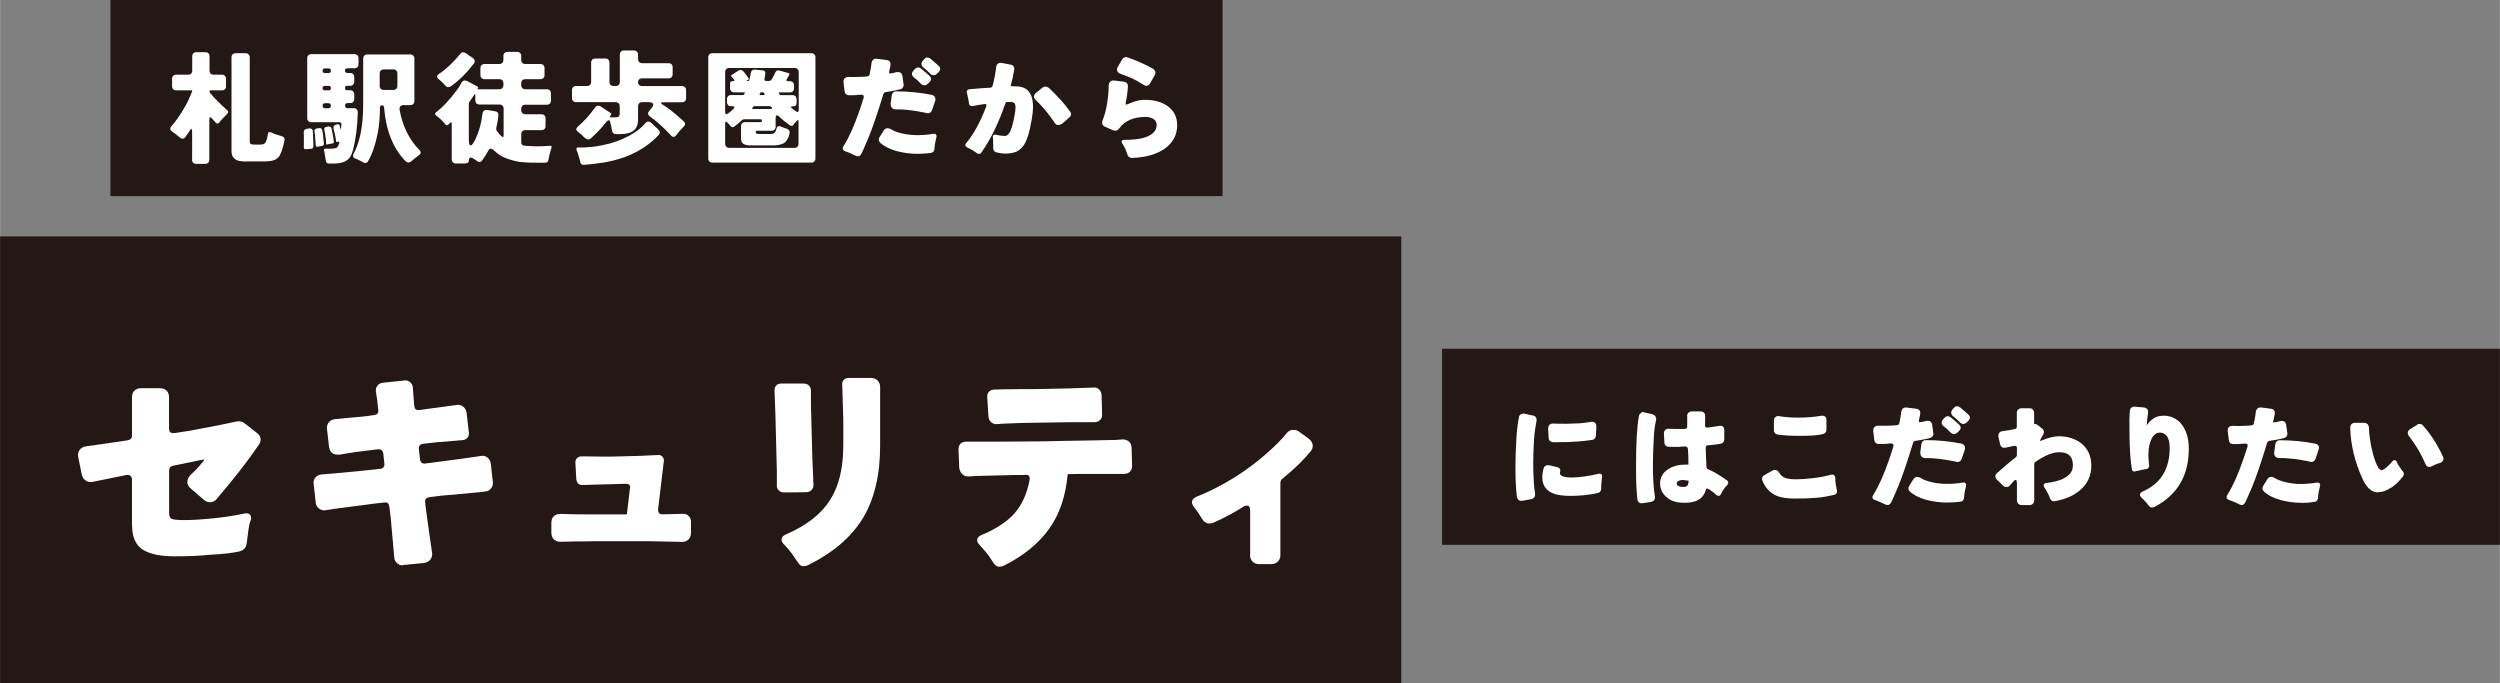 <?xml version="1.0" encoding="UTF-8"?>
<svg id="_レイヤー_2" data-name="レイヤー_2" xmlns="http://www.w3.org/2000/svg" width="86.66mm" height="23.68mm" viewBox="0 0 245.65 67.13">
  <rect x="0" y="0" width="245.65" height="67.13" fill="#808080" stroke="none"/>
  <defs>
    <style>
      .cls-1 {
        fill: #231815;
      }

      .cls-2 {
        fill: #fff;
      }
    </style>
  </defs>
  <g id="_レイヤー_1-2" data-name="レイヤー_1">
    <rect class="cls-1" x="10.84" width="109.29" height="19.27"/>
    <rect class="cls-1" y="23.23" width="137.69" height="43.9"/>
    <g>
      <path class="cls-2" d="M12.96,51.65v-4.51c0-.17-.05-.3-.15-.38-.1-.08-.24-.11-.41-.08l-3.3.67c-.08.02-.15.02-.21.02-.17,0-.33-.05-.46-.14-.2-.12-.33-.31-.4-.56l-.35-1.74c-.02-.08-.02-.15-.02-.21,0-.19.05-.35.14-.49.14-.2.36-.33.65-.37,1.46-.2,2.75-.39,3.88-.56.26-.03.43-.09.51-.17.08-.08.12-.19.12-.31v-3.79c0-.26.08-.48.24-.64.16-.16.38-.24.64-.24h1.86c.28,0,.5.08.66.24.16.16.24.38.24.64v3.09c0,.17.05.29.14.37.06.05.15.07.26.07.09,0,.19,0,.28-.02.88-.12,1.81-.28,2.78-.48.97-.19,1.67-.33,2.09-.41s.79-.16,1.08-.23c.08-.02.15-.02.23-.02.2,0,.39.06.56.19l1.21.95c.25.17.37.4.37.67,0,.17-.06.34-.19.51-1.02,1.52-2.41,3.3-4.16,5.35-.17.19-.37.28-.6.28s-.43-.07-.6-.21l-1.3-1.12c-.23-.19-.35-.4-.35-.65,0-.26.12-.51.35-.74.28-.23.67-.64,1.16-1.23.06-.08.12-.15.16-.23h-.08s-.1,0-.2.02l-2.81.58c-.11.02-.2.07-.27.15-.07.08-.1.19-.1.31v4.16c0,.31.07.5.21.58.17.09.59.14,1.26.14s1.57-.05,2.71-.16c1.14-.11,2.21-.27,3.22-.49.06-.02.12-.02.19-.02.15,0,.27.05.35.14.08.09.12.19.12.28,0,.14-.02.23-.05.28-.09.22-.16.51-.21.88-.05.37-.08.63-.1.77-.02.14-.04.25-.04.34s-.02.19-.05.31c-.06.42-.33.67-.81.77-.65.14-1.55.24-2.7.3-1.08.11-2.28.16-3.58.16s-2.31-.2-3.02-.6c-.76-.45-1.14-1.25-1.14-2.42Z"/>
      <path class="cls-2" d="M39.55,55.56c-.2,0-.38-.07-.55-.22-.16-.15-.25-.34-.27-.59l-.26-2.91c-.02-.33-.05-.66-.09-1-.05-.34-.08-.63-.1-.86-.02-.23-.07-.39-.13-.48-.06-.08-.16-.13-.28-.13-.03,0-.32.03-.86.09-.42.05-1.72.22-3.91.51l-1.07.16c-.06.02-.12.02-.16.02-.2,0-.37-.05-.51-.16-.2-.14-.32-.35-.35-.63-.14-1.22-.21-1.86-.21-1.91,0-.2.06-.38.19-.53.14-.17.34-.27.6-.3l1.12-.09c1.47-.12,3.02-.28,4.65-.46.14-.01.24-.07.31-.15.07-.09.1-.18.1-.29,0-.02-.04-.38-.12-1.09-.02-.12-.07-.22-.15-.29-.08-.07-.17-.1-.27-.1h-.09c-.64.08-1.27.15-1.89.23-.63.08-1.26.18-1.89.3h-.16c-.29,0-.52-.08-.67-.26-.11-.14-.18-.32-.21-.53-.14-1.18-.21-1.79-.21-1.84,0-.22.07-.41.21-.57.14-.16.33-.26.58-.29.23-.02.64-.05,1.23-.12,1.04-.08,1.86-.16,2.46-.26.2-.02.35-.05.44-.12.09-.06.14-.16.14-.3,0-.02,0-.08-.02-.2-.02-.12-.04-.3-.06-.56-.02-.26-.06-.51-.1-.76-.05-.25-.07-.41-.07-.49,0-.23.08-.42.23-.56.11-.11.26-.18.46-.21,1.44-.15,2.18-.23,2.21-.23.19,0,.35.07.5.2.15.13.23.31.24.55.05.59.08.98.09,1.16.02.48.06.78.14.88.06.08.16.12.3.12h.12l3.63-.49s.09-.02.14-.02c.2,0,.38.06.53.19.19.14.29.34.33.6.15,1.29.23,1.95.23,2,0,.23-.08.41-.23.53-.12.09-.29.15-.49.16-.12,0-.32.02-.58.05l-1.79.14c-.23.03-.46.06-.7.08s-.45.05-.64.07c-.19.02-.33.08-.4.16-.07.08-.1.17-.1.27,0,.02.04.38.12,1.09.02.16.07.27.15.34.08.07.18.1.29.1.03,0,.74-.09,2.14-.28,1.1-.14,1.95-.26,2.55-.35.6-.09.93-.14.99-.14.19,0,.35.05.49.16.2.15.32.36.35.63.14,1.19.21,1.81.21,1.86,0,.22-.07.41-.21.58-.14.17-.33.26-.56.28-.15.02-.3.03-.44.05-.03,0-.99.09-2.88.28-.36.02-.71.05-1.07.09-.36.05-.65.08-.88.11-.23.02-.4.07-.49.13-.09.06-.14.16-.14.28,0,.14.08.84.26,2.09l.42,2.95c.02.06.02.12.02.16,0,.22-.07.41-.2.57-.13.16-.33.27-.59.31-1.38.14-2.08.21-2.12.21Z"/>
      <path class="cls-2" d="M61.92,47.93c0-.26-.13-.39-.4-.39l-4.32.12c-.19,0-.33-.06-.44-.19-.08-.11-.12-.24-.14-.39-.06-1.08-.09-1.63-.09-1.65,0-.17.06-.31.17-.42.12-.11.26-.16.43-.16h.53l1.53.02h.88s.92-.02,2.72-.07l1.93-.09c.14,0,.26.05.36.16.1.11.15.23.15.37,0,.03-.1.84-.29,2.44-.19,1.6-.29,2.41-.29,2.44,0,.12.04.22.1.3.07.08.18.12.34.12h.05l1.98-.05c.22,0,.4.07.55.22.15.15.22.34.22.59v1.05c0,.28-.08.5-.24.66-.16.16-.37.24-.62.24l-3.46-.07h-5.16c-.48.02-.92.02-1.33.02s-.78,0-1.14.02l-.91.02c-.25,0-.45-.08-.62-.24s-.24-.39-.24-.69v-.93c0-.28.08-.5.24-.65.16-.15.37-.23.62-.23h.09c.7.03,1.66.05,2.88.05h3.49s.08,0,.09-.01c.02,0,.02-.04.02-.08.2-1.66.3-2.5.3-2.53Z"/>
      <path class="cls-2" d="M76.33,47.7v-1.39c0-.06-.05-1.91-.14-5.53l-.09-2.44c0-.19.06-.34.17-.46s.28-.19.5-.19h2.16c.2,0,.36.05.49.14.17.12.26.32.26.58v1.39c0,.16.05,1.93.14,5.32.03.73.05,1.25.07,1.56.02.31.02.51.02.6s0,.17.01.23c0,.06.01.11.01.14,0,.25-.09.43-.26.56-.12.11-.29.16-.51.16l-2.14.02c-.2,0-.37-.07-.5-.2-.13-.13-.2-.3-.2-.5ZM82.75,37.77c0-.23.08-.4.23-.51.11-.08.26-.12.44-.12h2.16c.28,0,.5.09.66.26.16.17.24.39.24.65v5.72c0,2.88-.56,5.25-1.67,7.11-1.16,1.91-2.98,3.46-5.44,4.67-.12.06-.27.09-.45.09s-.33-.09-.45-.28c-.09-.12-.16-.22-.21-.29-.05-.07-.11-.16-.19-.28-.08-.12-.17-.26-.29-.42-.12-.16-.23-.3-.33-.41-.1-.11-.18-.2-.24-.27-.06-.07-.12-.14-.19-.2-.15-.16-.23-.31-.23-.46,0-.22.14-.39.42-.51,2.05-.88,3.5-2.02,4.37-3.42.85-1.33,1.28-3.11,1.28-5.35v-2.51l-.09-2.91-.02-.58Z"/>
      <path class="cls-2" d="M100.66,46.68h-1.09c-.17,0-1.36.03-3.58.09l-.86.05c-.23,0-.43-.08-.59-.24s-.26-.37-.29-.62c-.05-1.18-.07-1.77-.07-1.79,0-.28.08-.49.26-.63.14-.09.33-.14.56-.14h3.02l3-.02c1.07,0,2.15-.01,3.23-.05l3.02-.05c.91-.02,1.71-.03,2.39-.05l.65-.05c.26,0,.48.08.64.23.16.16.24.36.24.63l.05,1.72c0,.29-.09.51-.28.65-.14.11-.33.16-.56.16h-3.3c-.88,0-1.55,0-2,.02h-.19c-.19,2.15-.8,3.96-1.84,5.4s-2.53,2.65-4.46,3.61c-.11.06-.26.09-.44.09-.22,0-.42-.15-.6-.44-.29-.48-.58-.87-.85-1.17-.27-.3-.44-.49-.5-.57-.14-.14-.21-.28-.21-.42,0-.2.12-.36.37-.49,1.4-.57,2.47-1.26,3.23-2.07.79-.88,1.31-2.01,1.56-3.39v-.19c0-.08-.03-.15-.09-.21-.06-.06-.2-.09-.42-.09ZM98.27,41.66l-.42.02c-.16,0-.31-.07-.47-.2-.15-.13-.24-.32-.26-.57-.08-1.25-.12-1.9-.12-1.93,0-.25.08-.43.26-.56.12-.09.29-.14.51-.14h.26l.33-.02,1.93-.02c.76,0,1.54,0,2.35-.02l2.32-.05,2.56-.09c.2,0,.37.07.5.21.13.14.21.32.22.53l.05,1.95c0,.22-.07.39-.22.52s-.34.2-.57.2h-2.49l-4.49.07-1.93.07c-.11.02-.22.02-.33.02Z"/>
      <path class="cls-2" d="M122.84,54.56v-4.3c0-.2-.02-.35-.07-.44-.05-.09-.13-.14-.24-.14s-.26.05-.43.16c-.88.56-1.83,1.06-2.84,1.51-.12.06-.26.09-.4.09-.33,0-.58-.16-.77-.49-.23-.4-.48-.77-.74-1.09-.15-.19-.23-.36-.23-.51,0-.23.15-.41.44-.53,2.57-1.04,4.9-2.48,6.97-4.32.82-.73,1.45-1.36,1.88-1.91.19-.23.4-.35.65-.35s.45.06.6.19l.93.67c.26.2.4.44.4.72,0,.2-.08.39-.23.56-.68.84-1.61,1.74-2.79,2.7-.11.09-.16.22-.16.39v7.09c0,.26-.09.48-.26.64-.17.16-.39.24-.65.24h-1.16c-.26,0-.48-.08-.65-.24-.17-.16-.26-.38-.26-.64Z"/>
    </g>
    <g>
      <path class="cls-2" d="M18.87,15.68v-2.78c0-.14-.02-.22-.07-.22s-.1.06-.17.17c-.07.11-.14.21-.2.29-.06.08-.11.15-.14.21-.11.18-.22.28-.33.28s-.21-.04-.32-.13c-.24-.22-.48-.4-.72-.56s-.26-.34-.07-.55c.19-.21.38-.46.58-.74s.39-.58.57-.88c.37-.61.66-1.22.88-1.83v-.06h-1.58c-.12,0-.22-.04-.29-.11s-.11-.17-.11-.29v-.74c0-.12.04-.22.11-.29s.17-.11.29-.11h1.18c.12,0,.22-.04.29-.11s.11-.17.11-.29v-1.41c0-.12.04-.22.11-.29.07-.07.17-.11.29-.11h.9c.12,0,.22.04.29.11.07.07.11.17.11.29v1.41c0,.12.04.22.11.29s.17.11.29.11h.82c.12,0,.22.04.29.11s.11.17.11.29v.74c0,.12-.04.22-.11.29s-.17.11-.29.11h-1.12c-.06,0-.1.04-.1.1s.02.12.06.16c.39.48.95,1.04,1.67,1.69.14.11.15.22.02.34-.19.19-.4.41-.63.66l-.16.21c-.05.06-.1.1-.17.1s-.12-.03-.17-.07l-.41-.46c-.06-.06-.11-.08-.16-.08s-.07.06-.07.18v3.99c0,.12-.04.22-.11.29-.07.07-.17.11-.29.11h-.9c-.12,0-.22-.04-.29-.11s-.11-.17-.11-.29ZM24.23,15.87c-.49,0-.82-.05-.99-.14-.17-.09-.3-.21-.38-.35-.08-.14-.12-.33-.12-.57V5.63c0-.12.04-.22.11-.29s.17-.11.29-.11h.99c.12,0,.22.04.29.11s.11.17.11.29v8.26c0,.14.04.23.12.27.08.03.18.05.31.05h.58c.31,0,.5-.09.58-.27.08-.18.15-.44.2-.78.02-.17.1-.22.27-.16.25.11.47.2.65.25.25.07.41.12.49.16.18.05.25.18.22.36-.17.86-.37,1.42-.59,1.67-.2.22-.47.35-.81.38-.17.03-.35.04-.54.04h-1.77Z"/>
      <path class="cls-2" d="M29.84,14.47c0-.06.01-.13.01-.19v-.94c0-.06-.01-.12-.01-.17v-.16c0-.09.01-.16.07-.23s.12-.11.21-.12l.26-.04c.1-.02.18,0,.24.05.06.05.1.12.11.19,0,.14,0,.25.02.34l.04,1.19c0,.14-.08.22-.24.24h-.11s-.08,0-.12.01l-.25.02c-.15.03-.23-.04-.23-.21ZM31.89,15.04v-.06s-.05-.11-.05-.11c0-.02,0-.04-.01-.05-.04-.14.01-.21.16-.21h.54c.2,0,.37-.02.49-.07.12-.03.21-.17.28-.41l.04-.17s0-.05-.05-.05l-.19.05s-.08,0-.08-.05c-.02-.11-.03-.23-.05-.36-.02-.12-.04-.25-.07-.36-.03-.12-.05-.21-.07-.3l-.06-.22c-.02-.1-.02-.18.02-.26.04-.08.11-.13.2-.15l.18-.05c.09-.02.15.01.19.11l.08.31c.02.06.03.08.04.08s.02-.03.02-.08l.04-.43c0-.13-.06-.19-.19-.19h-2.77c-.12,0-.22-.04-.29-.11s-.11-.17-.11-.29v-5.89c0-.12.04-.22.11-.29s.17-.11.29-.11h4.24c.12,0,.22.04.29.11s.11.17.11.29v.59c0,.12-.04.22-.11.29s-.17.11-.29.11h-.7c-.15,0-.23.08-.23.23s.08.23.23.23h.28c.12,0,.22.04.29.11s.11.17.11.29v.46c0,.12-.04.22-.11.29s-.17.11-.29.11h-.28c-.15,0-.23.07-.23.22s.08.22.23.22h.28c.12,0,.22.04.29.11s.11.17.11.29v.46c0,.12-.04.22-.11.29s-.17.11-.29.11h-.25c-.17,0-.25.08-.25.25s.08.25.25.25h.6c.12,0,.22.04.29.11s.11.17.11.29c-.04,1.43-.2,2.66-.47,3.7-.13.51-.34.86-.64,1.05-.3.19-.7.29-1.2.29h-.55c-.15,0-.24-.08-.27-.24,0-.04-.01-.08-.02-.11,0-.04-.01-.07-.02-.12l-.1-.57ZM31.01,14.23c0-.06-.01-.11-.01-.17s0-.12-.01-.18l-.06-.7c0-.1-.02-.18-.04-.25-.02-.18.06-.28.23-.3l.23-.04c.18-.02.29.06.31.24l.05.27.11,1.01c0,.13-.06.21-.18.23l-.19.03-.22.05c-.15.03-.22-.04-.22-.18ZM31.92,7.18h.36c.15,0,.23-.08.23-.23s-.08-.23-.23-.23h-.36c-.15,0-.23.08-.23.23s.08.23.23.23ZM31.92,8.88h.37c.14,0,.22-.07.22-.22s-.07-.22-.22-.22h-.37c-.15,0-.23.07-.23.22s.08.22.23.22ZM31.94,10.64h.31c.17,0,.25-.08.25-.25s-.08-.25-.25-.25h-.31c-.17,0-.25.08-.25.25s.08.25.25.25ZM32.04,14.12c0-.07,0-.14-.01-.22,0-.07-.02-.15-.02-.24l-.1-.64c-.02-.11-.03-.2-.05-.27-.04-.15.02-.24.19-.28l.19-.04c.18-.02.29.05.33.22.02.04.03.08.03.13,0,.04.01.09.03.14l.11.61c.02.08.03.16.03.22,0,.07.01.14.02.21.01.07-.02.11-.1.13l-.41.07-.12.04c-.06.02-.1-.01-.12-.09ZM35.62,15.91l-.36-.18s-.03-.01-.04-.02c-.01,0-.03-.01-.04-.02l-.18-.08s-.03-.01-.05-.01c-.14-.04-.22-.11-.25-.2-.03-.09-.02-.19.04-.29.55-1.04.86-2.4.92-4.06.02-.47.02-.94.02-1.41v-3.89c0-.12.04-.22.11-.29s.17-.11.29-.11h4.23c.12,0,.22.04.29.11s.11.17.11.29v4.18c0,.12-.04.22-.11.29s-.17.11-.29.11h-.67c-.14,0-.24.04-.31.12-.07.08-.09.19-.08.31.29,1.62.94,2.94,1.95,3.98.19.19.17.37-.06.52-.06.04-.12.08-.17.13-.05.04-.11.09-.19.14-.07.06-.17.14-.3.26-.13.12-.25.18-.35.18s-.19-.04-.26-.11c-1.24-1.24-1.95-3.01-2.14-5.32-.02-.13-.09-.19-.21-.19s-.19.06-.19.19c-.02,1.04-.08,1.86-.21,2.47-.22,1.15-.53,2.09-.95,2.81-.07.13-.16.19-.27.19s-.19-.02-.27-.07ZM37.7,8.84h.94c.12,0,.22-.04.29-.11s.11-.17.11-.29v-1.22c0-.12-.04-.22-.11-.29s-.17-.11-.29-.11h-.94c-.12,0-.22.04-.29.11s-.11.17-.11.29v1.22c0,.12.04.22.11.29s.17.11.29.11Z"/>
      <path class="cls-2" d="M44.38,15.63v-3.52c0-.1-.04-.12-.12-.06l-.25.22c-.09.06-.18.04-.27-.07-.23-.28-.47-.52-.72-.71l-.11-.09s-.04-.04-.06-.05c-.14-.11-.14-.21-.01-.31.66-.51,1.33-1.23,2.01-2.14.2-.26.37-.52.49-.77.09-.14.19-.22.29-.22s.19.02.26.05l1.07.57s.04.04.02.07l-.06.11s-.02.06.02.06h2.12c.12,0,.22-.04.29-.11s.11-.17.11-.29v-.19c0-.12-.04-.22-.11-.29s-.17-.11-.29-.11h-1.46c-.12,0-.22-.04-.29-.11s-.11-.17-.11-.29v-.69c0-.12.04-.22.11-.29s.17-.11.29-.11h1.46c.12,0,.22-.04.29-.11s.11-.17.11-.29v-.39c0-.12.04-.22.11-.29s.17-.11.29-.11h.95c.12,0,.22.04.29.11s.11.17.11.29v.39c0,.12.04.22.11.29s.17.11.29.11h1.49c.12,0,.22.04.29.11s.11.17.11.29v.69c0,.12-.04.22-.11.29s-.17.11-.29.11h-1.49c-.12,0-.22.04-.29.11s-.11.17-.11.29v.19c0,.12.04.22.11.29s.17.11.29.11h2.12c.12,0,.22.04.29.11s.11.17.11.29v.72c0,.12-.04.22-.11.29s-.17.11-.29.11h-2.12c-.12,0-.22.04-.29.11s-.11.17-.11.29v.14c0,.12.04.22.11.29s.17.11.29.11h1.59c.12,0,.22.04.29.11s.11.17.11.29v.76c0,.12-.04.22-.11.29s-.17.11-.29.11h-1.59c-.12,0-.22.04-.29.11s-.11.17-.11.29v.75c0,.24.11.37.33.38.53.04.92.06,1.17.06.47,0,.9-.02,1.3-.05.17-.02.22.04.17.21l-.07.23c-.09.3-.14.51-.17.65s-.04.22-.05.27c-.02.2-.14.3-.34.3h-.76c-.99,0-1.71-.05-2.16-.16s-.85-.24-1.19-.4c-.34-.16-.65-.39-.94-.68-.1-.1-.19-.14-.29-.14s-.18.07-.25.22l-.24.42c-.13.19-.24.35-.33.48-.09.13-.18.19-.26.19s-.15-.02-.2-.05c-.05-.03-.08-.06-.08-.07l-.14-.08s-.1-.08-.17-.12l-.18-.09c-.09-.04-.16-.04-.21,0-.05.04-.08.1-.08.2h0c0,.24-.11.35-.34.35h-.95c-.12,0-.22-.04-.29-.11s-.11-.17-.11-.29ZM44.28,8.49c-.07.05-.16.07-.25.07s-.18-.04-.25-.12c-.14-.16-.27-.29-.36-.38-.12-.1-.23-.19-.33-.29-.22-.17-.21-.33.01-.49.72-.47,1.42-1.13,2.1-1.96.09-.12.18-.18.28-.18s.19.03.27.08l.71.49c.1.06.15.15.17.25.02.1,0,.2-.07.28-.73.95-1.49,1.7-2.28,2.25ZM46.7,13.7c.37-.78.6-1.62.7-2.51.03-.28.18-.41.46-.38l.78.12c.11.02.2.06.26.14.06.08.08.18.07.29l-.07.51-.14.7c-.02.11-.01.21.04.28.19.26.35.45.48.54.06.06.11.09.15.07.04-.02.05-.07.05-.16v-2.63c0-.12-.04-.22-.11-.29s-.17-.11-.29-.11h-1.98c-.12,0-.22-.04-.29-.11s-.11-.17-.11-.29v-.48c0-.09-.01-.14-.04-.14-.03,0-.06.03-.1.11-.06.09-.12.17-.16.24l-.27.39c-.05.06-.07.13-.07.22v3.55c0,.35.06.53.19.53.11,0,.26-.2.45-.59Z"/>
      <path class="cls-2" d="M57.46,13.56l-.34-.34c-.06-.05-.11-.1-.17-.14-.06-.05-.11-.09-.17-.13-.21-.16-.21-.33-.01-.51.58-.48,1.14-1.1,1.67-1.84.1-.14.2-.21.31-.21s.2.03.27.07l.99.66c.06.04.07.09.04.14l-.11.17c-.04.06-.02.1.05.1h.43c.18,0,.3-.03.37-.08.07-.05.1-.15.1-.31v-.7c0-.12-.04-.22-.11-.29-.07-.07-.17-.11-.29-.11h-3.89c-.12,0-.22-.04-.29-.11s-.11-.17-.11-.29v-.79c0-.12.04-.22.11-.29s.17-.11.29-.11h1.08c.12,0,.22-.04.29-.11s.11-.17.11-.29v-1.9c0-.12.04-.22.11-.29s.17-.11.29-.11h1c.12,0,.22.04.29.11s.11.17.11.29v1.9c0,.12.04.22.11.29s.17.11.29.11h.22c.12,0,.22-.04.29-.11.07-.07.11-.17.11-.29v-2.69c0-.12.04-.22.11-.29s.17-.11.29-.11h.99c.12,0,.22.04.29.11s.11.17.11.29v.45c0,.12.04.22.11.29s.17.11.29.11h2.6c.12,0,.22.04.29.11s.11.17.11.29v.69c0,.12-.04.22-.11.29s-.17.11-.29.11h-2.61c-.11,0-.21.03-.28.1s-.11.16-.11.27.04.21.11.28.16.11.28.11h3.93c.12,0,.22.04.29.11s.11.17.11.29v.79c0,.12-.04.22-.11.29s-.17.11-.29.11h-1.84c-.27,0-.29.08-.07.23.47.27,1.08.75,1.84,1.43.04.04.08.08.13.12.04.04.1.09.16.15.06.06.09.13.08.22,0,.09-.05.17-.13.24-.26.25-.51.54-.76.87-.07.1-.15.14-.24.14s-.16-.03-.22-.1-.11-.12-.16-.17c-.45-.49-.99-.99-1.61-1.49-.1-.06-.21-.14-.33-.24-.1-.07-.16-.16-.18-.26-.02-.1.02-.2.1-.28l.23-.28c.15-.18.2-.32.15-.43-.05-.11-.19-.16-.43-.16h-.64c-.12,0-.22.04-.29.11s-.11.17-.11.29v1.34c0,.93-.58,1.4-1.73,1.4h-.43c-.23,0-.37-.12-.4-.36-.02-.06-.03-.13-.04-.21-.01-.07-.03-.14-.04-.21-.02-.07-.03-.13-.05-.2s-.04-.14-.06-.24c-.02-.09-.07-.14-.13-.14s-.13.04-.21.13c-.39.51-.9,1.06-1.55,1.65-.06.06-.15.1-.27.1s-.21-.05-.29-.16ZM57.13,16.13c-.06-.05-.1-.11-.11-.17s-.03-.12-.04-.17c0-.05-.02-.11-.05-.19-.02-.08-.05-.17-.08-.28-.03-.1-.06-.2-.08-.27s-.05-.13-.07-.17c-.12-.26-.08-.39.11-.39.99.03,2.01-.1,3.07-.38.94-.26,1.77-.63,2.51-1.11.39-.26.72-.55,1-.88.1-.11.2-.17.3-.17s.21.04.31.13l.69.66c.18.16.18.34.02.53-1.33,1.41-3.11,2.31-5.33,2.69-.67.11-1.35.19-2.04.24-.09,0-.16-.01-.22-.07Z"/>
      <path class="cls-2" d="M69.59,15.58V5.63c0-.12.04-.22.11-.29s.17-.11.29-.11h9.73c.12,0,.22.04.29.11s.11.17.11.29v9.95c0,.12-.04.22-.11.29s-.17.11-.29.11h-9.73c-.12,0-.22-.04-.29-.11s-.11-.17-.11-.29ZM71.37,11.22s.08-.01.12-.04c.04-.03.06-.04.07-.05,0,0,.02-.01.04-.03l.14-.11s.06-.06.1-.08c.08-.07.16-.14.23-.22s.1-.13.08-.18c-.02-.05-.09-.07-.19-.07h-.13c-.12,0-.22-.04-.29-.11s-.11-.17-.11-.29v-.3c0-.12.04-.22.11-.29s.17-.11.29-.11h1.18s.08-.03.11-.07l.06-.13s.01-.07-.04-.07h-1.01c-.12,0-.22-.04-.29-.11s-.11-.17-.11-.29v-.45c0-.17.08-.25.25-.25h.06c.13,0,.15-.05.07-.16l-.11-.14s-.07-.08-.13-.14-.05-.12.04-.17l.64-.42c.06-.04.14-.06.23-.06s.16.03.21.08c.05.06.09.11.13.14.03.04.07.09.12.16.17.22.27.37.31.43.04.06.03.11-.02.13l-.16.1c-.06.03-.06.05.01.05h.07c.1,0,.17-.05.19-.16.02-.1.05-.21.07-.31s.04-.21.06-.33c.02-.11.06-.2.15-.26.08-.06.18-.09.29-.07l.75.08c.18.02.25.11.23.29l-.02.25s-.03.09-.03.13c0,.04-.01.08-.02.12-.04.17.02.25.19.25h.2c.15,0,.26-.06.33-.18l.22-.4s.04-.09.06-.14c.02-.04.04-.09.06-.12.08-.17.21-.23.39-.19l.86.24c.14.03.17.11.1.22l-.22.38c-.08.14-.04.21.11.21h.2c.12,0,.22.04.29.11s.11.17.11.29v.3c0,.12-.04.22-.11.29s-.17.11-.29.11h-1.04c-.06,0-.07.02-.05.07l.07.13s.06.07.11.07h1.16c.12,0,.22.04.29.11s.11.17.11.29v.35c0,.23-.11.35-.34.35h-.07c-.09,0-.14.02-.14.05,0,.04.02.08.08.14.02,0,.04.02.06.05l.11.07s.02.03.02.03.03.02.07.05c.04.03.09.07.17.12.08.05.14.06.18.04.04-.03.07-.08.07-.17v-3.75c0-.12-.04-.22-.11-.29s-.17-.11-.29-.11h-6.43c-.12,0-.22.04-.29.11s-.11.17-.11.29v3.93c0,.14.04.22.13.22ZM71.63,14.53h6.43c.12,0,.22-.04.29-.11s.11-.17.11-.29v-2.18c0-.17-.06-.19-.18-.07l-.18.21c-.06.06-.1.12-.14.18-.04.06-.09.1-.16.1s-.12-.01-.17-.04c-.43-.3-.78-.59-1.06-.87-.1-.09-.18-.13-.23-.13-.09,0-.13.09-.13.28v.84c0,.12-.04.22-.11.29s-.17.11-.29.11h-1.42c-.1,0-.15.05-.13.14,0,.06.02.1.05.12.04.04.16.06.35.06h.99c.22,0,.38-.04.46-.13.08-.08.15-.23.2-.44.05-.19.17-.25.36-.18.09.04.19.08.31.12l.33.11c.1.03.18.09.23.17s.06.21.02.38c-.04.17-.11.34-.2.5-.09.16-.21.29-.34.37-.25.14-.62.22-1.12.22h-2.18c-.25,0-.46-.04-.64-.13s-.27-.27-.27-.55v-1.21c0-.12.04-.22.11-.29s.17-.11.29-.11h1.52c.09,0,.13-.05.13-.14s-.04-.14-.13-.14h-1.58c-.1,0-.21.04-.3.13-.15.14-.39.35-.72.6-.04.03-.09.05-.16.05-.07,0-.14-.04-.2-.12-.06-.08-.11-.14-.14-.17-.03-.04-.06-.07-.1-.09l-.08-.1c-.06-.06-.11-.07-.15-.05-.04.02-.05.07-.05.15v2.01c0,.12.04.22.11.29s.17.11.29.11ZM73.93,10.71h1.82s.08-.01.1-.04c.02-.03,0-.07-.05-.14s-.13-.1-.23-.1h-1.45s-.09.02-.13.07l-.08.13s-.01.07.04.07ZM74.68,9.34h.4s.06-.03.05-.07l-.06-.13s-.04-.07-.1-.07h-.18s-.08.02-.1.07l-.06.13s0,.07.05.07Z"/>
      <path class="cls-2" d="M87.37,7.14c0,.06.03.08.08.08.02,0,.07,0,.16-.02.07,0,.18-.03.31-.07.14-.04.24-.05.31-.05.15,0,.25.04.33.13.06.07.09.16.11.28.08.54.12.83.12.86,0,.08-.02.16-.07.23-.06.1-.14.16-.26.19-.34.09-.62.15-.86.19-.23.04-.43.07-.58.09-.11.02-.18.08-.22.18-.6,1.97-1.09,3.39-1.46,4.28-.37.88-.6,1.4-.69,1.57-.1.18-.21.28-.33.28-.1,0-.19-.02-.28-.07-.05-.02-.13-.06-.24-.11-.19-.1-.36-.17-.49-.22l-.28-.1c-.15-.06-.23-.14-.23-.27,0-.06.02-.13.06-.19.55-.87,1.08-2.05,1.59-3.54l.4-1.22s.02-.1.02-.14-.01-.08-.04-.12c-.04-.05-.12-.07-.23-.07-.06,0-.2,0-.43.03-.23.02-.39.02-.49.02h-.27c-.1,0-.2-.03-.28-.1-.08-.06-.13-.17-.15-.3l-.1-.87v-.07c0-.16.05-.28.16-.36.08-.06.18-.1.31-.1h.05c.1,0,.2.01.31.01h.35l.57-.02c.19,0,.38-.02.57-.04.14-.02.22-.08.24-.19l.11-.55c.03-.19.06-.36.07-.52.02-.13.05-.23.11-.31.08-.11.2-.17.35-.17.03,0,.06,0,.08.01l.98.12c.1.02.18.05.24.11.08.07.12.17.12.29,0,.05,0,.09-.01.12,0,.03-.02.07-.02.12,0,0-.04.18-.11.52,0,.04-.01.07-.01.08ZM90.22,15.12c-.71,0-1.4-.09-2.07-.26-.71-.19-1.27-.47-1.67-.84-.09-.09-.13-.19-.13-.3,0-.08.02-.16.07-.24l.41-.65c.1-.15.21-.23.36-.23s.27.04.4.12c.24.16.6.29,1.08.4.48.11.97.16,1.47.16s1.02-.04,1.56-.13c.03,0,.06-.01.08-.01.08,0,.14.02.18.07.04.05.06.1.06.14s0,.09-.01.13l-.06.26c-.09.35-.13.63-.13.87h0c-.02.25-.13.38-.35.42-.42.06-.83.08-1.24.08ZM87.51,10.28v-.07l.11-.83c.02-.11.06-.2.12-.27.08-.09.19-.13.34-.13,1.14,0,2.3.11,3.47.34.14.03.25.11.31.22.03.06.05.12.05.18s0,.13-.02.19l-.3.88c-.07.22-.21.34-.42.34-.05,0-.1,0-.17-.03-.12-.03-.34-.08-.66-.13-.52-.1-1.14-.18-1.84-.22h-.51c-.15-.01-.27-.06-.35-.15-.08-.09-.12-.2-.12-.32ZM91.17,8.22c-.1.11-.22.16-.34.16s-.23-.05-.33-.14c-.08-.08-.15-.14-.2-.19-.05-.05-.11-.11-.16-.17-.13-.11-.23-.19-.31-.24-.14-.12-.22-.24-.22-.36,0-.13.05-.25.16-.36l.16-.16c.08-.09.18-.13.29-.13s.26.08.45.25l.49.42s.08.07.11.1c.03.03.07.07.13.13.05.06.08.14.08.24s-.04.19-.12.27l-.18.18ZM90.54,6.28c0-.11.05-.22.14-.33l.17-.17c.07-.09.17-.13.28-.13s.27.08.45.25l.48.42c.1.1.17.16.22.2.06.06.1.15.1.24,0,.1-.04.2-.12.29l-.18.18c-.1.11-.21.16-.35.16s-.26-.06-.36-.18c-.18-.19-.39-.38-.63-.57-.14-.1-.2-.23-.2-.37Z"/>
      <path class="cls-2" d="M96.43,14.98c-.06.1-.14.14-.24.14s-.18-.03-.25-.1c-.23-.18-.53-.35-.89-.53-.14-.06-.2-.15-.2-.25,0-.06.03-.13.1-.19.73-.88,1.38-2.07,1.94-3.55.02-.06.04-.1.04-.14,0-.04-.01-.07-.04-.1-.02-.03-.06-.04-.12-.04-.02,0-.06,0-.12.02-.06.01-.14.02-.23.03-.16.02-.32.05-.47.08-.26.06-.41.08-.46.08-.09,0-.16-.03-.22-.1-.03-.05-.05-.1-.06-.16,0-.05-.01-.1-.02-.14,0-.04-.01-.07-.02-.12l-.11-.55s-.03-.11-.05-.22c-.02-.05-.02-.09-.02-.12,0-.09.03-.15.1-.19.05-.03.1-.05.17-.06l1.31-.11.73-.04c.13-.02.2-.08.22-.18h.01c.16-.6.28-1.22.35-1.84.02-.12.05-.22.11-.29.08-.09.19-.13.34-.13h.08l.88.17c.1.02.19.05.25.11.08.08.12.18.12.31,0,.03,0,.07-.01.11-.08.51-.2,1.04-.35,1.59h0s.41.01.41.01c.59,0,1.02.14,1.3.43.33.34.49.86.49,1.57,0,.37-.04.79-.13,1.28-.22,1.32-.51,2.21-.88,2.65-.21.26-.46.44-.74.54-.29.09-.59.14-.92.14s-.64-.04-.93-.12c-.21-.05-.31-.2-.31-.42v-.25s-.01-.54-.01-.54h-.01v-.17s-.01-.04-.01-.06c0-.03-.01-.06-.01-.08,0-.08.02-.14.07-.17.04-.03.09-.05.13-.05s.08,0,.11.01l.33.07c.24.03.41.05.51.05s.19-.02.26-.07.14-.11.19-.18c.18-.25.35-.8.52-1.66.07-.37.11-.66.11-.88s-.04-.37-.12-.45c-.07-.06-.19-.1-.35-.1h-.4s-.08.03-.1.07c-.66,1.93-1.45,3.56-2.37,4.89ZM104.32,12.17c-.1.08-.21.12-.34.12s-.24-.06-.32-.18c-.14-.2-.28-.4-.43-.61-.49-.67-.98-1.22-1.47-1.68-.1-.1-.16-.21-.16-.33s.05-.23.16-.33l.67-.55c.08-.06.18-.1.3-.1s.24.06.37.17c.3.27.64.62,1.04,1.05h.01c.38.42.71.83.99,1.23.06.08.1.17.1.25,0,.14-.06.25-.18.34l-.72.63Z"/>
      <path class="cls-2" d="M110.2,13.95c0-.14.09-.21.28-.21h.22c.89,0,1.61-.12,2.14-.37.54-.25.81-.62.81-1.1,0-.27-.12-.47-.35-.6-.21-.12-.45-.18-.73-.18-.56,0-1.06.09-1.48.26-.49.2-.86.49-1.12.88h-.01c-.1.14-.22.21-.34.21-.1,0-.18-.01-.25-.04l-.78-.34c-.2-.09-.3-.22-.3-.41,0-.07.02-.15.06-.24.18-.46.33-1,.43-1.62.1-.62.16-1.21.16-1.78h0c0-.16.06-.28.14-.37s.2-.13.33-.13h.07l.94.12c.14.02.25.07.33.17.06.07.08.16.08.28h0c-.04.61-.11,1.13-.21,1.55-.02.12-.02.2,0,.23,0,.02.02.02.05.02.04,0,.15-.04.33-.12.52-.23,1.01-.35,1.47-.35.92,0,1.65.2,2.22.59.65.46.98,1.09.98,1.89,0,.96-.41,1.74-1.24,2.33-.78.54-1.84.85-3.18.9h-.05c-.09,0-.17-.03-.25-.08-.08-.06-.13-.12-.15-.19-.16-.51-.33-.89-.51-1.12-.05-.06-.07-.13-.07-.19ZM112.66,8.44c-.12,0-.29-.08-.52-.24-.52-.35-1.19-.65-2-.93-.18-.06-.29-.14-.35-.27-.02-.05-.04-.1-.04-.16,0-.09.03-.19.1-.29l.41-.71c.05-.09.12-.15.22-.19.05-.02.1-.04.15-.04s.11,0,.16.03.12.04.2.07.23.08.45.17c.75.3,1.37.6,1.87.89.14.09.22.22.22.38,0,.08-.02.16-.06.23l-.45.78c-.1.18-.23.27-.36.27Z"/>
    </g>
    <rect class="cls-1" x="141.7" y="34.27" width="103.95" height="19.27"/>
    <g>
      <path class="cls-2" d="M149.05,48.81c-.1-.88-.14-1.82-.14-2.8s.03-1.99.1-3.03c.04-.66.12-1.32.24-1.98.02-.13.09-.22.19-.29.07-.05.16-.07.25-.07.02,0,.05,0,.08.01l.84.18c.15.02.26.09.33.21.03.06.05.14.05.22s-.02.19-.05.34-.07.37-.11.67-.07.6-.09.91c-.1,1.53-.11,2.97-.02,4.32.02.34.06.66.12.98v.1c0,.11-.02.21-.07.28-.07.1-.18.17-.31.19l-.87.16s-.05.01-.08.01c-.1,0-.18-.02-.27-.07-.1-.07-.16-.18-.18-.33ZM154.31,48.73c-.76,0-1.35-.09-1.76-.27-.67-.3-1-.81-1-1.55,0-.29.04-.59.13-.89.04-.12.11-.21.22-.26.06-.03.12-.05.18-.05s.1,0,.14.01l.82.19c.18.06.28.16.28.31,0,.03,0,.08-.02.13s-.02.1-.02.14c0,.04,0,.06.01.08.02.06.06.12.13.17.18.12.52.18,1.01.18.73,0,1.61-.12,2.64-.36.12-.03.21-.02.27.03.06.05.09.12.09.2,0,.03-.01.12-.03.27-.02.14-.03.27-.04.37,0,.1-.01.21-.02.3v.29c-.02.24-.13.39-.35.43-.84.19-1.73.28-2.7.28ZM152.13,42.08c0-.14.04-.26.13-.34s.2-.12.35-.12c.03,0,.09,0,.19.01s.24.01.45.01h.01c.45.02.87,0,1.26-.02.43,0,.77-.02,1.02-.05.25-.04.41-.06.5-.07s.17-.02.24-.04c.07-.01.12-.02.16-.02.1,0,.2.03.28.1.1.09.14.21.14.37,0,0-.01.3-.04.87-.02.25-.14.4-.36.45h-.01c-.95.14-2,.22-3.17.22-.32,0-.52.01-.6.01-.14,0-.25-.04-.34-.1-.11-.07-.17-.19-.17-.35-.03-.6-.05-.91-.05-.93Z"/>
      <path class="cls-2" d="M161.23,40.57c.06-.05.13-.07.19-.07s.12,0,.17.03l.78.18c.14.04.24.11.3.22.05.07.07.15.07.24,0,.04,0,.08-.01.12-.12.48-.2,1.09-.23,1.82-.06,1.06-.08,1.94-.08,2.64,0,1.29.06,2.29.19,3,0,.04.01.07.01.09v.04c0,.1-.02.18-.07.25-.07.1-.18.16-.31.19l-.82.13s-.06.01-.1.01c-.09,0-.17-.02-.25-.07-.1-.08-.16-.18-.18-.31-.07-.76-.11-1.39-.12-1.89,0-.5-.01-.96-.01-1.38,0-2.22.09-3.85.28-4.9.02-.14.09-.25.19-.31ZM165.15,43.91h-1.06c-.14.01-.26-.02-.35-.07-.12-.07-.19-.19-.19-.35-.03-.59-.05-.89-.05-.9,0-.14.04-.26.13-.34.09-.08.19-.12.3-.12.02,0,.09,0,.19.01.1,0,.25.01.46.01h.98c.07,0,.13-.03.17-.07.04-.04.06-.09.06-.14v-1.04s-.01-.01-.01-.01c0-.14.04-.25.13-.33s.2-.13.34-.13h.84c.14,0,.26.04.34.12.08.08.12.19.12.31v.45s-.01.47-.01.47c0,.09.02.15.06.19.04.04.09.05.16.05.05,0,.16-.01.33-.04s.33-.05.47-.07c.14-.02.25-.04.32-.05.07-.01.13-.02.17-.02.08,0,.15.02.22.06.1.07.16.19.16.35v.92c0,.1-.03.2-.1.29-.07.09-.19.14-.37.17-.44.06-.82.11-1.14.13-.07,0-.13.03-.16.07-.04.04-.05.1-.05.19,0,0,0,.05,0,.12,0,.08,0,.2.01.36,0,.16.01.32.02.48l.04.9c0,.12.06.2.16.24.42.15,1.03.51,1.84,1.07.1.07.14.15.14.24s-.04.17-.12.25c-.21.21-.41.5-.59.87-.06.12-.14.18-.23.18s-.17-.04-.25-.11c-.15-.14-.27-.24-.36-.3-.1-.06-.17-.12-.23-.17-.15-.1-.24-.14-.29-.14-.06,0-.11.05-.14.16-.24.83-.92,1.24-2.04,1.24-.1,0-.21,0-.33-.01-.62-.03-1.13-.22-1.52-.58-.4-.35-.6-.8-.6-1.34v-.02h0c.03-.6.31-1.05.84-1.38.45-.28.98-.42,1.58-.42h.37s-.01-.81-.01-.81l-.04-.72c-.02-.17-.1-.25-.25-.25,0,0-.05,0-.12,0s-.18,0-.33,0ZM165.32,47.17c-.15,0-.28.03-.39.09-.11.05-.17.15-.17.28,0,.09.04.16.13.2.12.07.28.11.48.11s.34-.04.42-.12c.08-.08.12-.22.14-.43,0-.02,0-.04-.01-.05,0-.01-.02-.02-.05-.02l-.46-.06h-.1Z"/>
      <path class="cls-2" d="M174.4,46.18c.19,0,.33.1.45.31.16.25.37.41.61.49.25.08.59.12,1.04.12s.98-.04,1.61-.11c.61-.06,1.22-.18,1.82-.34.04,0,.08-.01.12-.01.1,0,.17.04.22.11.04.05.06.12.07.2,0,.3.02.54.06.73.04.19.06.31.07.36,0,.05.02.09.02.12.02.04.02.07.02.09v.04c0,.18-.1.29-.29.34-.59.14-1.15.24-1.68.28-.53.04-.96.06-1.3.07-.34,0-.68.01-1.01.01s-.65-.03-.96-.08-.6-.14-.86-.27c-.55-.28-.96-.75-1.23-1.41-.05-.11-.05-.22-.01-.32.04-.1.11-.18.22-.23l.75-.43c.1-.05.18-.07.26-.07ZM174.31,42.27v-.94c0-.16.05-.28.16-.35.07-.06.15-.1.24-.1.03,0,.08,0,.14.02.06.01.12.02.19.03s.21.03.42.05c.31.04.72.06,1.24.06.79,0,1.54-.06,2.24-.18.05,0,.09-.01.12-.01.15,0,.26.05.33.14.06.07.08.17.08.29v.95c0,.1-.03.2-.1.28-.06.08-.19.14-.39.18-.33.07-.81.12-1.43.13-.37,0-.65.01-.86.01-.75,0-1.43-.04-2.04-.13-.1-.02-.19-.07-.25-.15s-.1-.18-.1-.28Z"/>
      <path class="cls-2" d="M188.56,41.41c0,.06.03.08.08.08.02,0,.07,0,.16-.02.07,0,.18-.03.31-.07.14-.04.24-.05.31-.05.15,0,.25.04.33.13.06.07.09.16.11.28.08.54.12.83.12.86,0,.08-.02.16-.07.23-.06.1-.14.16-.26.19-.34.09-.62.15-.86.19-.23.04-.43.07-.58.09-.11.02-.18.08-.22.18-.6,1.97-1.09,3.39-1.46,4.28-.37.88-.6,1.4-.69,1.57-.1.18-.21.28-.33.28-.1,0-.19-.02-.28-.07-.05-.02-.13-.06-.24-.11-.19-.1-.36-.17-.49-.22l-.28-.1c-.15-.06-.23-.14-.23-.27,0-.06.02-.13.06-.19.55-.87,1.08-2.05,1.59-3.54l.4-1.22s.02-.1.02-.14-.01-.08-.04-.12c-.04-.05-.12-.07-.23-.07-.06,0-.2,0-.43.03-.23.02-.39.02-.49.02h-.27c-.1,0-.2-.03-.28-.1-.08-.06-.13-.17-.15-.3l-.1-.87v-.07c0-.16.05-.28.16-.36.08-.06.18-.1.31-.1h.05c.1,0,.2.01.31.01h.35l.57-.02c.19,0,.38-.02.57-.04.14-.02.22-.08.24-.19l.11-.55c.03-.19.06-.36.07-.52.02-.13.05-.23.11-.31.08-.11.2-.17.35-.17.03,0,.06,0,.08.01l.98.12c.1.02.18.05.24.11.08.07.12.17.12.29,0,.05,0,.09-.01.12,0,.03-.02.07-.02.12,0,0-.04.18-.11.52,0,.04-.01.07-.01.08ZM191.4,49.39c-.71,0-1.4-.09-2.07-.26-.71-.19-1.27-.47-1.67-.84-.09-.09-.13-.19-.13-.3,0-.08.02-.16.07-.24l.41-.65c.1-.15.21-.23.36-.23s.27.04.4.12c.24.16.6.29,1.08.4.48.11.97.16,1.47.16s1.02-.04,1.56-.13c.03,0,.06-.01.08-.01.08,0,.14.02.18.07.04.05.06.1.06.14s0,.09-.01.13l-.06.26c-.09.35-.13.63-.13.87h0c-.02.25-.13.38-.35.42-.42.06-.83.08-1.24.08ZM188.69,44.55v-.07l.11-.83c.02-.11.06-.2.12-.27.08-.09.19-.13.34-.13,1.14,0,2.3.11,3.47.34.14.03.25.11.31.22.03.06.05.12.05.18s0,.13-.02.19l-.3.88c-.07.22-.21.34-.42.34-.05,0-.1,0-.17-.03-.12-.03-.34-.08-.66-.13-.52-.1-1.14-.18-1.84-.22h-.51c-.15-.01-.27-.06-.35-.15-.08-.09-.12-.2-.12-.32ZM192.35,42.49c-.1.11-.22.16-.34.16s-.23-.05-.33-.14c-.08-.08-.15-.14-.2-.19-.05-.05-.11-.11-.16-.17-.13-.11-.23-.19-.31-.24-.14-.12-.22-.24-.22-.36,0-.13.05-.25.16-.36l.16-.16c.08-.09.18-.13.29-.13s.26.08.45.25l.49.42s.08.07.11.1c.03.03.07.07.13.13.05.06.08.14.08.24s-.04.19-.12.27l-.18.18ZM191.73,40.55c0-.11.05-.22.14-.33l.17-.17c.07-.09.17-.13.28-.13s.27.08.45.25l.48.42c.1.1.17.16.22.2.06.06.1.15.1.24,0,.1-.04.2-.12.29l-.18.18c-.1.11-.21.16-.35.16s-.26-.06-.36-.18c-.18-.19-.39-.38-.63-.57-.14-.1-.2-.23-.2-.37Z"/>
      <path class="cls-2" d="M198.2,44.06c0-.17-.07-.25-.21-.25-.03,0-.06,0-.1.01-.52.1-.8.16-.83.17-.03,0-.07.01-.11.01-.13,0-.23-.04-.3-.12-.06-.05-.09-.13-.11-.23l-.17-.72s-.01-.09-.01-.13c0-.1.03-.18.08-.25.08-.1.17-.15.28-.17.1-.02.19-.03.25-.04.22-.02.57-.08,1.02-.18.06,0,.11-.03.14-.08.03-.04.05-.09.05-.15v-1.34c0-.14.04-.26.13-.34.08-.09.2-.13.34-.13h.77c.14,0,.25.04.33.13.08.08.13.2.13.34v1.09s.06-.01.1-.01c.07,0,.14.02.2.06l.47.37c.13.1.19.21.19.35,0,.07-.02.15-.06.23l-.27.49c-.03.06-.06.12-.07.17.04,0,.1-.03.19-.06.67-.27,1.22-.41,1.67-.41s.86.06,1.25.19.73.31,1.02.55c.62.53.93,1.24.93,2.14,0,.99-.37,1.8-1.11,2.42-.61.53-1.43.89-2.47,1.08-.02,0-.05.01-.08.01-.18,0-.31-.09-.39-.28-.02-.04-.03-.08-.05-.12-.02-.04-.04-.09-.05-.14-.09-.18-.19-.37-.3-.57-.03-.04-.06-.08-.08-.12-.02-.03-.04-.07-.08-.12-.05-.08-.07-.15-.07-.21,0-.13.08-.21.25-.23.72-.1,1.26-.23,1.6-.4s.6-.36.77-.56c.16-.21.25-.46.25-.78,0-.48-.14-.83-.41-1.04-.23-.17-.54-.25-.95-.25-.63,0-1.41.32-2.33.95-.07.06-.11.12-.11.21v3.56c0,.14-.04.26-.13.34-.08.08-.19.13-.33.13h-.77c-.14,0-.26-.04-.34-.13s-.13-.2-.13-.34v-1.65c0-.23-.04-.35-.12-.35-.06,0-.12.04-.2.12-.14.16-.26.29-.34.39-.1.13-.22.19-.36.19s-.24-.04-.33-.13l-.6-.58c-.11-.1-.17-.21-.17-.34,0-.14.07-.26.21-.36.1-.08.2-.17.31-.27.11-.1.25-.21.4-.35.23-.21.61-.51,1.12-.92.06-.06.08-.12.08-.21v-.67Z"/>
      <path class="cls-2" d="M210.29,48.6c0-.13.09-.23.28-.31.9-.4,1.56-.96,1.99-1.68.43-.72.64-1.57.64-2.55,0-.59-.1-1-.3-1.24-.18-.21-.4-.31-.65-.31h-.07c-.28.02-.52.19-.72.53-.23.42-.35.97-.35,1.65,0,.31.02.65.07,1.02v.07c0,.1-.04.19-.11.24-.06.06-.17.09-.33.1-.13.02-.34.06-.63.14-.07.02-.12.03-.16.03-.03,0-.06,0-.08.02-.05.02-.09.03-.13.03-.08,0-.14-.03-.19-.08-.03-.04-.05-.09-.06-.16-.14-.79-.21-1.78-.23-2.95h0c0-.25,0-.5-.01-.75-.02-.74-.01-1.41.04-2.03,0-.13.05-.23.14-.3s.17-.11.27-.11c0,0,.33.03.96.08.15.02.27.08.35.18.05.06.07.15.07.27,0,.05,0,.1-.01.16-.04.22-.07.45-.09.68s-.03.39-.03.46c.03-.04.07-.09.11-.14.14-.2.33-.38.59-.55.26-.17.59-.25.99-.25s.77.1,1.09.29c.32.19.58.44.78.75.38.58.57,1.31.57,2.18,0,1.32-.27,2.45-.82,3.4-.55.95-1.39,1.73-2.53,2.34-.07.04-.16.06-.28.06s-.22-.07-.33-.21h-.01c-.08-.13-.19-.27-.34-.42h-.01c-.1-.13-.21-.23-.31-.31-.11-.11-.17-.22-.17-.31Z"/>
      <path class="cls-2" d="M223.34,41.41c0,.06.03.1.1.1.02,0,.06,0,.14-.02.08,0,.19-.03.33-.07s.24-.06.3-.06c.14,0,.26.05.34.14.06.07.09.16.1.28.08.55.12.83.12.84,0,.09-.02.16-.07.23-.06.1-.14.17-.25.19-.35.09-.63.15-.87.19-.23.04-.43.07-.58.09-.1.03-.18.09-.22.18-.6,1.98-1.09,3.41-1.46,4.29s-.6,1.4-.68,1.55c-.1.19-.22.29-.34.29-.1,0-.18-.03-.26-.07-.06-.03-.14-.06-.24-.12-.2-.1-.37-.16-.49-.21l-.29-.1c-.15-.06-.23-.15-.23-.28,0-.06.02-.12.06-.19.55-.87,1.08-2.05,1.59-3.54l.4-1.21c.02-.06.02-.11.02-.15s-.01-.08-.04-.1c-.04-.05-.12-.07-.23-.07-.05,0-.19,0-.42.03-.23.02-.4.02-.49.02h-.25c-.11,0-.21-.03-.28-.1-.08-.06-.12-.17-.14-.3l-.11-.87v-.07c0-.17.05-.29.16-.37.08-.06.19-.08.31-.08h.05c.1,0,.21.01.33.01h.34l.57-.02c.19,0,.38-.02.57-.04.14-.02.22-.08.24-.19l.11-.57c.04-.19.06-.35.07-.51.02-.14.06-.25.12-.33.08-.1.2-.16.35-.16h.07l.99.13c.1.02.18.05.24.1.07.07.11.17.11.29,0,.05,0,.09-.01.13,0,.04-.02.08-.02.13,0,0-.04.18-.11.51,0,.04-.01.07-.01.08ZM226.18,49.41c-.71,0-1.39-.09-2.06-.27-.72-.19-1.28-.48-1.67-.86-.09-.08-.13-.18-.13-.29,0-.08.02-.16.07-.24l.4-.65c.1-.16.22-.24.36-.24s.27.04.4.13c.24.15.6.29,1.08.4.48.11.97.17,1.47.17s1.03-.05,1.57-.14h.08c.07,0,.13.02.17.07.04.04.07.09.07.14s0,.09-.02.13l-.06.28c-.09.34-.13.63-.13.87-.02.24-.13.38-.35.41h0c-.42.07-.83.1-1.24.1ZM223.47,44.55v-.07l.11-.83c.02-.11.07-.2.13-.27.08-.08.19-.12.33-.12,1.14,0,2.3.11,3.47.34.14.02.25.09.31.2.04.06.06.13.06.19s-.01.12-.04.18l-.3.89c-.07.22-.21.33-.41.33-.06,0-.12,0-.18-.03-.12-.03-.34-.08-.66-.13-.52-.1-1.13-.17-1.83-.22h-.51c-.16-.01-.28-.05-.36-.14-.08-.09-.12-.2-.12-.32Z"/>
      <path class="cls-2" d="M233.73,48.38c-.07,0-.15,0-.23-.01-.53-.06-.99-.51-1.37-1.36-.74-1.63-1.14-3.29-1.19-4.99h0c0-.14.04-.25.13-.34s.2-.13.33-.13h.92c.14.01.26.06.34.15s.13.24.13.45.02.49.07.84c.04.35.11.71.19,1.08.18.83.4,1.47.67,1.93.11.12.2.19.25.21.1,0,.19-.03.29-.1s.2-.14.3-.23c.25-.22.42-.4.52-.54.06-.08.14-.12.23-.12s.16.06.2.17c.05.1.09.19.13.26l.21.31c.07.12.14.22.2.29.1.1.16.21.16.32,0,.08-.03.16-.08.24-.19.26-.41.49-.64.71-.23.22-.53.42-.88.6-.29.16-.58.24-.87.24ZM237.5,41.73c.08-.05.17-.07.28-.07s.2.04.29.13c.63.68,1.22,1.55,1.75,2.59.05.1.09.19.13.27s.08.16.11.23c.03.08.05.14.05.21s-.02.12-.06.18c-.06.11-.16.19-.31.23-.21.06-.39.12-.54.2s-.25.12-.32.15c-.06.02-.12.04-.16.04-.18,0-.31-.1-.39-.3-.39-.94-.92-1.84-1.59-2.7-.1-.12-.14-.24-.14-.35,0-.14.07-.26.22-.36l.69-.43Z"/>
    </g>
  </g>
</svg>